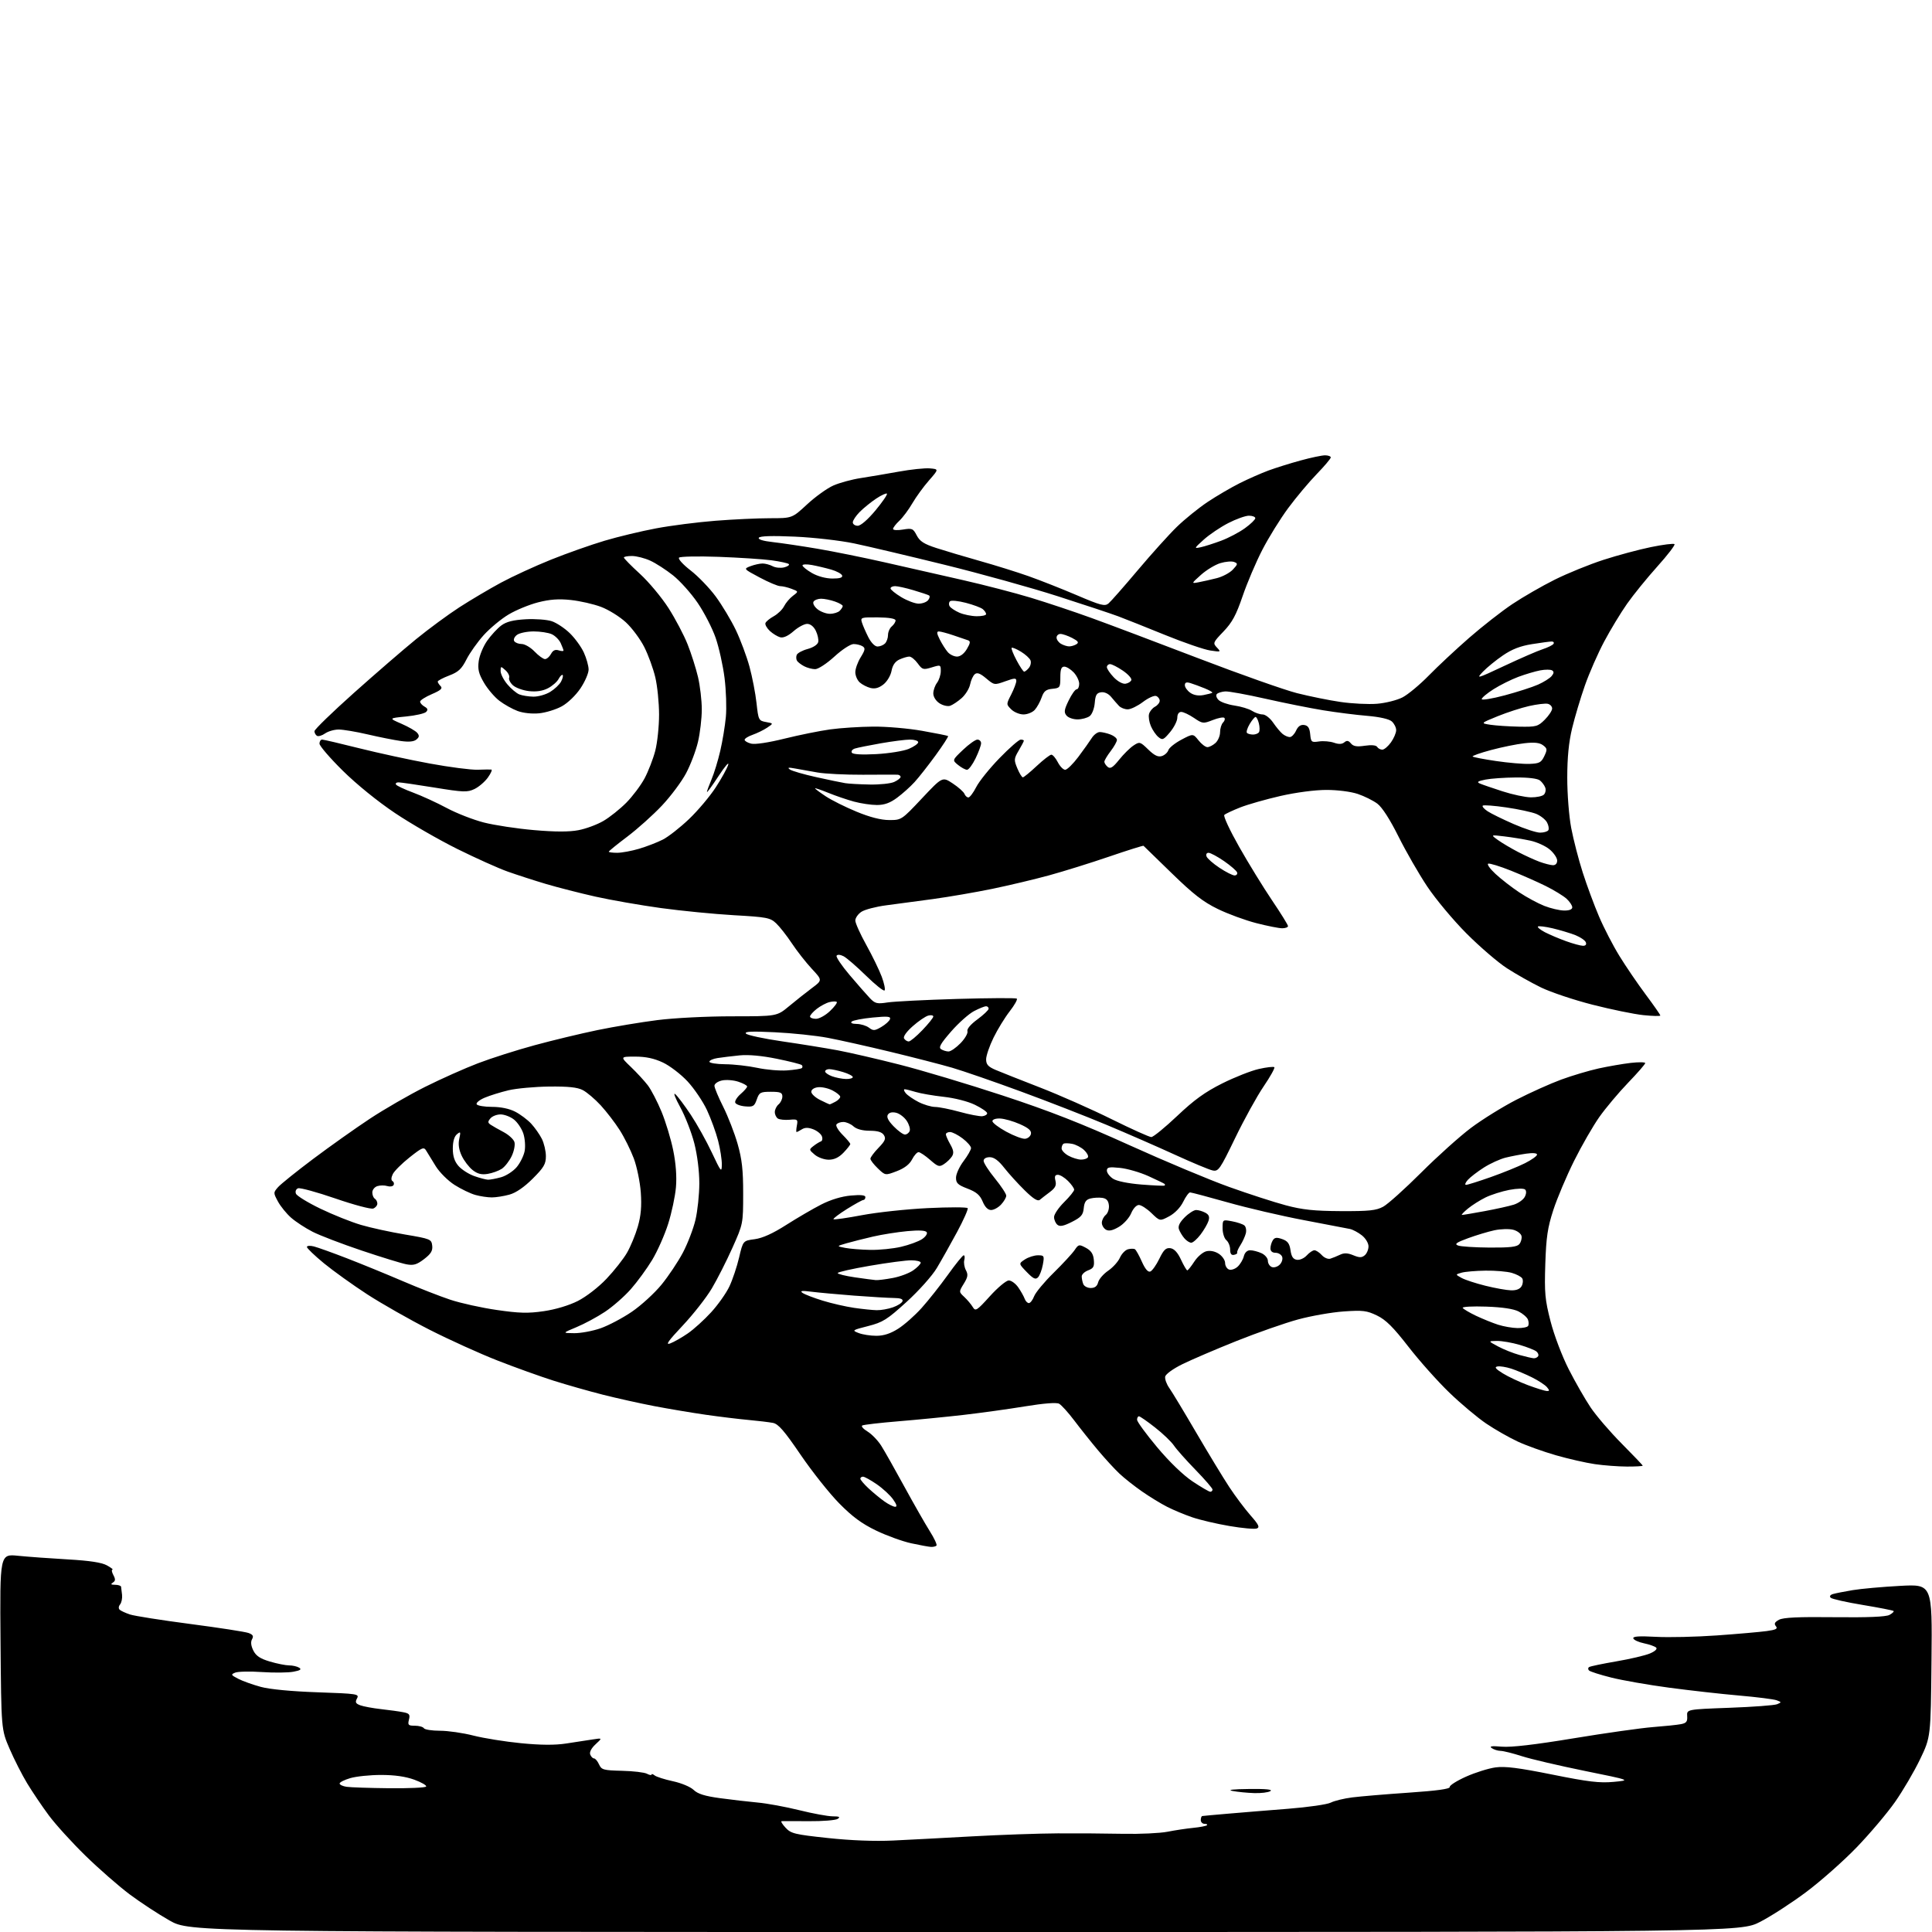 <?xml version="1.0" encoding="UTF-8" standalone="no"?>
<svg 
  version="1.1" 
  xmlns="http://www.w3.org/2000/svg" 
  xmlns:xlink="http://www.w3.org/1999/xlink" 
  xmlns:svg="http://www.w3.org/2000/svg"
  xmlns:rdf="http://www.w3.org/1999/02/22-rdf-syntax-ns#"
  xmlns:cc="http://creativecommons.org/ns#"
  xmlns:dc="http://purl.org/dc/elements/1.1/"
  viewBox="0 0 768 768"
  width="768"
  height="768"
>
<style>svg {background-color: white; }</style>"
<path stroke="none" fill="black" fill-rule="evenodd" d="M383.67,768.00C75.50,768.00 75.50,768.00 67.42,763.44C62.98,760.93 55.83,756.24 51.52,753.02C47.22,749.79 39.33,742.90 33.99,737.69C28.65,732.48 22.08,725.25 19.39,721.62C16.70,717.99 12.84,712.27 10.81,708.92C8.78,705.57 5.63,699.38 3.81,695.16C0.50,687.50 0.50,687.50 0.21,652.60C-0.07,617.71 -0.07,617.71 7.21,618.45C11.22,618.85 20.12,619.50 27.00,619.89C35.66,620.39 40.42,621.11 42.50,622.26C44.15,623.17 45.15,623.94 44.71,623.96C44.28,623.98 44.44,624.96 45.07,626.13C45.96,627.79 45.91,628.44 44.85,629.11C43.87,629.74 44.11,629.97 45.75,629.98C46.99,629.99 48.06,630.34 48.13,630.75C48.20,631.16 48.37,632.62 48.52,634.00C48.66,635.38 48.31,637.08 47.73,637.79C47.11,638.56 47.05,639.42 47.59,639.91C48.09,640.36 49.93,641.20 51.67,641.78C53.41,642.36 64.21,644.06 75.67,645.56C87.13,647.06 97.54,648.67 98.80,649.14C100.56,649.79 100.89,650.38 100.19,651.62C99.59,652.69 99.77,654.23 100.70,656.11C101.77,658.24 103.41,659.34 107.24,660.48C110.06,661.32 113.52,662.01 114.93,662.02C116.34,662.02 118.14,662.44 118.93,662.94C119.99,663.60 119.38,664.03 116.61,664.54C114.55,664.93 108.96,664.99 104.18,664.67C99.41,664.34 94.60,664.45 93.51,664.89C91.68,665.63 91.78,665.83 94.71,667.35C96.46,668.26 100.51,669.70 103.70,670.57C107.26,671.53 115.96,672.36 126.21,672.71C142.11,673.26 142.87,673.38 141.92,675.15C141.11,676.67 141.35,677.18 143.21,677.88C144.47,678.35 148.20,679.04 151.50,679.41C154.80,679.78 158.78,680.33 160.33,680.64C162.74,681.11 163.08,681.56 162.56,683.60C162.03,685.73 162.30,686.00 164.92,686.00C166.55,686.00 168.16,686.45 168.50,687.00C168.84,687.55 171.72,688.00 174.90,688.00C178.08,688.00 184.05,688.86 188.18,689.92C192.30,690.97 200.81,692.34 207.09,692.95C214.92,693.72 220.54,693.76 225.00,693.08C228.57,692.54 233.30,691.81 235.50,691.47C239.50,690.85 239.50,690.85 236.76,693.37C235.08,694.92 234.25,696.49 234.62,697.44C234.95,698.30 235.63,699.00 236.13,699.00C236.63,699.00 237.53,700.06 238.12,701.36C239.11,703.53 239.84,703.74 247.27,703.92C251.71,704.02 256.16,704.55 257.17,705.09C258.18,705.63 259.00,705.77 259.00,705.41C259.00,705.05 259.56,705.21 260.25,705.77C260.94,706.32 264.20,707.36 267.50,708.07C270.86,708.79 274.48,710.31 275.72,711.51C277.35,713.10 280.14,713.97 286.22,714.80C290.77,715.42 297.52,716.20 301.20,716.54C304.89,716.87 312.31,718.24 317.70,719.57C323.09,720.91 329.07,722.01 331.00,722.02C333.67,722.03 334.14,722.27 333.00,723.03C332.18,723.58 327.00,724.00 321.50,723.95C316.00,723.91 311.14,723.91 310.71,723.94C310.27,723.97 310.98,725.15 312.28,726.55C314.44,728.88 315.90,729.23 329.07,730.64C338.22,731.62 347.71,731.99 355.00,731.64C361.32,731.34 375.50,730.59 386.50,729.98C397.50,729.37 412.80,728.83 420.50,728.79C428.20,728.75 439.93,728.83 446.57,728.97C453.22,729.10 461.09,728.73 464.07,728.15C467.06,727.56 471.69,726.86 474.36,726.60C477.03,726.33 479.47,725.87 479.77,725.56C480.08,725.25 479.66,725.00 478.83,725.00C478.01,725.00 477.33,724.33 477.33,723.50C477.33,722.67 477.60,721.95 477.92,721.90C478.24,721.84 482.77,721.43 488.00,720.98C493.23,720.53 504.02,719.64 512.00,719.02C519.98,718.39 527.62,717.29 529.00,716.57C530.38,715.86 534.20,714.92 537.50,714.50C540.80,714.08 550.92,713.23 560.00,712.61C571.21,711.85 576.43,711.13 576.29,710.36C576.17,709.74 579.10,707.89 582.79,706.24C586.48,704.59 591.75,702.94 594.50,702.57C598.31,702.05 603.69,702.73 617.06,705.42C631.45,708.32 635.86,708.84 641.46,708.32C648.30,707.68 648.30,707.68 629.90,703.95C619.78,701.89 608.58,699.27 605.00,698.12C601.42,696.97 597.60,696.01 596.50,696.00C595.40,695.98 593.83,695.49 593.00,694.91C591.90,694.14 592.96,693.98 597.00,694.33C600.68,694.65 610.13,693.55 625.50,691.01C638.15,688.92 652.33,686.92 657.00,686.55C661.67,686.19 666.71,685.67 668.18,685.38C670.36,684.97 670.83,684.37 670.68,682.19C670.50,679.50 670.50,679.50 687.50,678.87C696.85,678.53 705.36,677.89 706.41,677.46C708.25,676.69 708.24,676.63 706.22,675.88C705.06,675.46 698.35,674.61 691.31,674.00C684.26,673.39 671.75,671.98 663.50,670.88C655.25,669.78 644.90,667.97 640.50,666.86C636.10,665.76 632.12,664.49 631.66,664.04C631.20,663.59 631.23,662.97 631.73,662.67C632.23,662.36 637.08,661.35 642.51,660.42C647.94,659.50 653.93,658.09 655.82,657.30C657.86,656.45 658.90,655.50 658.36,654.96C657.87,654.47 655.71,653.70 653.56,653.25C651.41,652.81 649.48,651.93 649.27,651.30C648.99,650.47 651.46,650.30 658.19,650.66C663.31,650.95 674.25,650.69 682.50,650.11C690.75,649.52 699.64,648.74 702.26,648.38C706.00,647.87 706.79,647.45 705.94,646.43C705.14,645.46 705.45,644.83 707.19,643.88C708.86,642.97 714.92,642.69 729.23,642.86C742.36,643.01 749.67,642.71 751.07,641.96C752.23,641.34 752.97,640.64 752.73,640.40C752.49,640.15 746.96,639.07 740.46,637.99C733.96,636.92 728.22,635.62 727.72,635.12C727.16,634.56 727.53,633.98 728.65,633.65C729.67,633.35 733.20,632.65 736.50,632.10C739.80,631.55 748.26,630.79 755.30,630.41C768.11,629.72 768.11,629.72 767.80,660.11C767.50,690.50 767.50,690.50 763.25,699.35C760.91,704.22 756.42,711.87 753.28,716.35C750.13,720.83 743.27,728.94 738.03,734.37C732.79,739.80 723.77,747.78 718.00,752.10C712.23,756.42 703.98,761.76 699.67,763.97C691.84,768.00 691.84,768.00 383.67,768.00zM498.50,712.78C495.75,712.69 491.93,712.31 490.00,711.94C487.72,711.50 489.97,711.22 496.50,711.15C503.25,711.07 506.01,711.34 505.00,711.99C504.18,712.52 501.25,712.88 498.50,712.78zM154.69,710.85C162.50,710.93 169.11,710.63 169.39,710.18C169.67,709.73 167.56,708.51 164.70,707.46C161.21,706.19 156.86,705.57 151.50,705.57C147.10,705.57 141.59,706.14 139.25,706.83C136.91,707.51 135.00,708.48 135.00,708.97C135.00,709.46 136.24,710.05 137.75,710.28C139.26,710.51 146.89,710.77 154.69,710.85zM370.08,614.92C369.21,614.88 365.68,614.23 362.22,613.48C358.77,612.73 352.50,610.46 348.28,608.43C342.57,605.68 338.81,602.91 333.56,597.57C329.68,593.62 322.79,584.94 318.25,578.28C311.75,568.74 309.41,566.04 307.25,565.62C305.74,565.33 301.35,564.80 297.50,564.45C293.65,564.10 286.00,563.17 280.50,562.38C275.00,561.59 265.83,560.05 260.12,558.96C254.42,557.87 245.21,555.82 239.67,554.42C234.13,553.01 225.30,550.50 220.05,548.84C214.80,547.17 204.78,543.58 197.79,540.84C190.80,538.11 178.65,532.60 170.79,528.61C162.93,524.61 151.78,518.27 146.00,514.53C140.23,510.78 132.47,505.21 128.75,502.16C125.04,499.10 122.00,496.19 122.00,495.69C122.00,495.19 123.24,495.09 124.75,495.47C126.26,495.85 132.22,497.99 138.00,500.23C143.78,502.47 153.68,506.52 160.00,509.23C166.32,511.95 174.88,515.29 179.00,516.66C183.12,518.03 191.45,519.87 197.50,520.74C206.44,522.04 209.93,522.13 216.18,521.21C220.83,520.54 226.17,518.93 229.69,517.16C233.02,515.47 237.88,511.72 241.07,508.36C244.13,505.14 247.81,500.48 249.24,498.00C250.67,495.52 252.61,490.82 253.55,487.55C254.79,483.24 255.11,479.52 254.73,474.05C254.43,469.90 253.18,463.80 251.95,460.50C250.71,457.20 248.19,452.12 246.34,449.22C244.50,446.32 241.10,441.90 238.80,439.39C236.49,436.89 233.28,434.16 231.66,433.33C229.53,432.22 225.87,431.84 218.31,431.92C212.59,431.99 205.34,432.65 202.20,433.39C199.07,434.13 194.78,435.46 192.68,436.35C190.58,437.23 189.14,438.42 189.49,438.98C189.83,439.54 192.58,440.00 195.60,440.00C199.03,440.00 202.47,440.71 204.79,441.91C206.83,442.96 209.69,445.10 211.14,446.66C212.59,448.22 214.50,450.94 215.39,452.70C216.27,454.46 217.00,457.57 217.00,459.60C217.00,462.74 216.19,464.11 211.75,468.54C208.35,471.93 205.09,474.17 202.50,474.88C200.30,475.49 197.15,475.99 195.50,475.99C193.85,475.99 190.91,475.55 188.97,475.01C187.02,474.47 183.30,472.68 180.70,471.03C178.10,469.38 174.74,466.04 173.24,463.62C171.73,461.19 170.02,458.41 169.44,457.44C168.49,455.83 167.87,456.08 162.81,460.08C159.74,462.51 156.75,465.50 156.15,466.71C155.46,468.14 155.42,469.14 156.05,469.53C156.59,469.87 156.76,470.58 156.43,471.11C156.10,471.64 154.97,471.81 153.92,471.47C152.86,471.14 151.10,471.15 150.00,471.50C148.90,471.85 148.00,472.98 148.00,474.01C148.00,475.04 148.45,476.16 149.00,476.50C149.55,476.84 150.00,477.72 150.00,478.45C150.00,479.19 149.27,480.07 148.37,480.41C147.47,480.76 140.70,478.96 133.33,476.42C125.97,473.89 119.28,472.06 118.48,472.37C117.65,472.69 117.29,473.59 117.64,474.50C117.97,475.36 122.35,478.05 127.37,480.47C132.39,482.89 139.65,485.79 143.50,486.92C147.35,488.06 155.22,489.77 161.00,490.74C171.10,492.44 171.51,492.61 171.81,495.16C172.05,497.21 171.31,498.42 168.57,500.52C165.67,502.73 164.38,503.11 161.55,502.58C159.64,502.22 151.65,499.76 143.79,497.12C135.93,494.48 127.15,491.12 124.29,489.66C121.42,488.20 117.57,485.68 115.73,484.07C113.89,482.45 111.53,479.55 110.49,477.62C108.63,474.16 108.63,474.07 110.55,471.89C111.62,470.68 117.90,465.64 124.50,460.68C131.10,455.73 141.22,448.55 147.00,444.73C152.78,440.91 162.68,435.20 169.00,432.04C175.32,428.88 184.78,424.66 190.00,422.67C195.22,420.67 205.35,417.44 212.50,415.50C219.64,413.55 230.89,410.85 237.50,409.48C244.10,408.12 254.81,406.33 261.30,405.51C267.92,404.66 280.95,404.00 290.96,404.00C308.83,404.00 308.83,404.00 313.66,399.98C316.32,397.77 320.40,394.54 322.72,392.80C326.95,389.65 326.95,389.65 322.68,385.08C320.34,382.56 316.77,378.01 314.76,374.97C312.74,371.93 309.94,368.36 308.53,367.03C306.17,364.81 304.82,364.55 291.73,363.81C283.90,363.36 270.86,362.08 262.74,360.97C254.63,359.85 242.93,357.81 236.74,356.43C230.56,355.04 221.68,352.77 217.00,351.38C212.32,349.99 205.48,347.77 201.79,346.46C198.10,345.15 189.10,341.10 181.79,337.48C174.48,333.85 163.32,327.43 157.00,323.19C150.16,318.61 141.76,311.80 136.25,306.36C131.16,301.33 127.00,296.50 127.00,295.61C127.00,294.72 127.47,294.00 128.05,294.00C128.63,294.00 135.27,295.55 142.80,297.44C150.34,299.33 162.95,302.07 170.83,303.51C178.71,304.96 187.26,306.07 189.83,305.98C192.40,305.89 194.87,305.86 195.32,305.91C195.77,305.96 195.15,307.38 193.95,309.07C192.74,310.76 190.34,312.82 188.61,313.65C185.77,315.00 184.26,314.95 172.71,313.07C165.70,311.93 159.26,311.00 158.42,311.00C157.57,311.00 157.12,311.39 157.42,311.87C157.72,312.35 160.78,313.79 164.23,315.07C167.68,316.35 173.69,319.11 177.59,321.20C181.49,323.29 188.13,325.88 192.35,326.96C196.58,328.04 205.55,329.40 212.28,329.98C220.71,330.71 226.22,330.72 229.94,330.01C232.92,329.45 237.39,327.79 239.89,326.32C242.39,324.86 246.47,321.60 248.97,319.08C251.46,316.56 254.72,312.22 256.22,309.43C257.71,306.63 259.62,301.70 260.47,298.47C261.31,295.23 261.99,288.74 261.99,284.04C261.98,279.34 261.31,272.68 260.49,269.24C259.68,265.80 257.71,260.38 256.10,257.20C254.50,254.03 251.20,249.59 248.76,247.35C246.33,245.11 241.90,242.36 238.91,241.24C235.93,240.12 230.53,238.89 226.91,238.51C222.13,237.99 218.57,238.25 213.91,239.44C210.39,240.34 205.09,242.52 202.14,244.29C199.19,246.05 194.77,249.73 192.30,252.45C189.84,255.18 186.75,259.53 185.44,262.11C183.50,265.94 182.23,267.13 178.53,268.54C176.04,269.49 174.00,270.57 174.00,270.94C174.00,271.30 174.52,272.12 175.16,272.76C176.05,273.65 175.21,274.41 171.66,275.93C169.10,277.03 167.00,278.37 167.00,278.91C167.00,279.46 167.79,280.34 168.75,280.89C170.04,281.62 170.21,282.17 169.38,283.01C168.76,283.63 165.16,284.45 161.38,284.82C154.50,285.50 154.50,285.50 159.60,287.71C162.40,288.93 165.22,290.56 165.86,291.33C166.76,292.42 166.69,293.02 165.52,293.98C164.50,294.83 162.49,295.01 159.26,294.55C156.64,294.18 150.75,293.01 146.17,291.94C141.59,290.87 136.40,290.00 134.64,290.00C132.88,290.00 130.44,290.70 129.22,291.56C128.00,292.41 126.55,292.84 126.00,292.50C125.45,292.16 125.00,291.33 125.00,290.66C125.00,289.99 132.04,283.16 140.65,275.47C149.25,267.79 160.39,258.16 165.40,254.08C170.40,250.00 178.16,244.29 182.64,241.39C187.12,238.50 194.55,234.10 199.14,231.62C203.74,229.14 212.68,225.03 219.00,222.49C225.32,219.95 234.92,216.56 240.33,214.95C245.74,213.34 254.96,211.13 260.83,210.03C266.70,208.92 277.30,207.57 284.40,207.01C291.49,206.45 301.25,206.00 306.09,206.00C314.89,206.00 314.89,206.00 320.84,200.49C324.11,197.46 328.80,194.09 331.25,193.01C333.71,191.92 338.59,190.59 342.11,190.05C345.62,189.51 352.45,188.35 357.28,187.48C362.11,186.60 367.67,186.02 369.64,186.19C373.21,186.50 373.21,186.50 369.27,191.00C367.10,193.47 364.14,197.55 362.68,200.06C361.22,202.57 358.90,205.69 357.52,206.99C356.13,208.29 355.00,209.76 355.00,210.26C355.00,210.77 356.74,210.88 358.93,210.51C362.58,209.90 362.98,210.07 364.41,212.83C365.63,215.18 367.31,216.26 372.23,217.85C375.68,218.97 383.45,221.28 389.50,222.99C395.55,224.69 404.26,227.41 408.85,229.03C413.44,230.65 422.09,234.07 428.08,236.62C437.57,240.68 439.18,241.09 440.64,239.89C441.56,239.12 446.78,233.19 452.24,226.71C457.71,220.22 464.72,212.44 467.84,209.41C470.95,206.39 476.43,201.96 480.00,199.57C483.57,197.19 489.31,193.83 492.75,192.10C496.18,190.38 501.36,188.10 504.25,187.03C507.14,185.97 512.87,184.17 516.98,183.05C521.09,181.92 525.48,181.00 526.73,181.00C527.98,181.00 529.00,181.38 529.00,181.84C529.00,182.31 526.48,185.29 523.41,188.46C520.33,191.64 515.24,197.71 512.10,201.95C508.95,206.20 504.31,213.68 501.78,218.59C499.25,223.49 495.73,231.78 493.95,237.00C491.38,244.53 489.80,247.44 486.35,251.04C482.18,255.38 482.07,255.65 483.75,257.41C485.44,259.18 485.35,259.22 481.08,258.58C478.65,258.22 470.55,255.43 463.08,252.39C455.61,249.35 447.25,246.02 444.50,244.99C441.75,243.96 430.95,240.37 420.50,237.02C410.05,233.66 389.80,228.03 375.50,224.51C361.20,220.99 345.00,217.16 339.50,216.01C333.99,214.86 323.40,213.65 315.90,213.32C306.88,212.92 302.08,213.07 301.65,213.76C301.24,214.42 303.30,215.06 307.25,215.50C310.69,215.88 318.68,217.07 325.00,218.14C331.32,219.21 343.36,221.65 351.75,223.55C360.14,225.45 374.06,228.61 382.70,230.58C391.33,232.54 403.55,235.72 409.85,237.63C416.15,239.54 426.94,243.14 433.83,245.64C440.71,248.13 459.88,255.36 476.42,261.70C492.96,268.04 510.57,274.26 515.54,275.53C520.52,276.79 528.32,278.38 532.89,279.04C537.46,279.71 543.98,280.03 547.38,279.76C550.78,279.49 555.35,278.34 557.53,277.21C559.71,276.08 564.42,272.16 568.00,268.50C571.58,264.84 578.77,258.12 584.00,253.56C589.23,249.00 596.95,242.96 601.17,240.14C605.39,237.32 612.99,232.94 618.07,230.41C623.14,227.89 631.84,224.35 637.40,222.55C642.95,220.75 651.44,218.47 656.26,217.48C661.08,216.49 665.30,215.96 665.64,216.30C665.98,216.64 662.90,220.65 658.80,225.21C654.70,229.77 649.30,236.43 646.79,240.00C644.28,243.57 640.19,250.32 637.70,255.00C635.21,259.68 631.75,267.55 630.02,272.50C628.28,277.45 626.00,285.10 624.94,289.50C623.61,295.02 623.01,301.11 623.01,309.14C623.00,315.61 623.70,324.49 624.58,329.14C625.46,333.74 627.51,341.70 629.16,346.83C630.80,351.97 633.72,359.84 635.64,364.33C637.55,368.83 641.20,375.88 643.74,380.00C646.27,384.12 650.97,391.02 654.17,395.31C657.38,399.61 660.00,403.37 660.00,403.68C660.00,403.98 656.96,403.91 653.25,403.53C649.54,403.14 640.46,401.28 633.07,399.39C625.68,397.51 616.46,394.42 612.57,392.53C608.68,390.64 602.58,387.19 599.00,384.87C595.42,382.55 588.21,376.34 582.96,371.08C577.71,365.81 570.69,357.40 567.35,352.40C564.01,347.39 558.87,338.45 555.92,332.53C552.53,325.73 549.44,320.93 547.53,319.48C545.86,318.23 542.35,316.48 539.72,315.60C536.96,314.68 531.66,314.00 527.22,314.01C522.70,314.01 515.15,315.01 509.00,316.41C503.23,317.73 496.02,319.78 493.00,320.97C489.98,322.17 487.13,323.50 486.68,323.95C486.22,324.39 488.88,330.09 492.58,336.62C496.28,343.16 502.16,352.72 505.65,357.89C509.14,363.05 512.00,367.66 512.00,368.14C512.00,368.61 510.96,369.00 509.69,369.00C508.42,369.00 503.80,368.09 499.44,366.97C495.07,365.85 488.16,363.32 484.08,361.33C478.27,358.51 474.30,355.42 465.77,347.11C459.77,341.28 454.74,336.37 454.57,336.22C454.41,336.07 448.25,338.00 440.89,340.52C433.52,343.04 422.77,346.39 417.00,347.97C411.23,349.55 401.10,351.95 394.50,353.32C387.90,354.68 377.32,356.50 371.00,357.37C364.68,358.23 356.21,359.37 352.18,359.89C348.16,360.42 343.77,361.57 342.43,362.45C341.10,363.33 340.00,364.89 340.00,365.92C340.00,366.94 341.97,371.32 344.37,375.64C346.77,379.96 349.53,385.65 350.51,388.27C351.49,390.90 351.99,393.35 351.62,393.72C351.25,394.09 347.92,391.43 344.22,387.81C340.52,384.19 336.51,380.72 335.31,380.11C334.03,379.46 332.89,379.37 332.56,379.91C332.25,380.41 334.58,383.87 337.75,387.60C340.91,391.33 344.54,395.47 345.81,396.80C347.86,398.94 348.65,399.13 352.81,398.49C355.39,398.09 367.85,397.46 380.50,397.09C393.15,396.72 403.81,396.67 404.19,396.96C404.57,397.26 403.31,399.52 401.38,402.00C399.45,404.48 396.55,409.20 394.94,412.50C393.32,415.80 392.00,419.67 392.00,421.10C392.00,423.15 392.79,424.03 395.75,425.30C397.81,426.18 405.80,429.34 413.50,432.33C421.20,435.32 433.97,440.97 441.87,444.89C449.77,448.80 456.88,452.00 457.66,452.00C458.45,452.00 463.07,448.22 467.95,443.61C474.67,437.24 478.98,434.12 485.83,430.69C490.79,428.21 497.36,425.62 500.43,424.93C503.50,424.24 506.26,423.93 506.57,424.23C506.87,424.54 504.96,427.97 502.31,431.87C499.66,435.76 494.57,444.99 491.00,452.37C484.90,464.97 484.35,465.76 482.00,465.26C480.62,464.97 473.88,462.15 467.00,459.00C460.12,455.85 447.91,450.51 439.85,447.14C431.80,443.77 416.50,437.81 405.85,433.90C395.21,429.98 382.90,425.73 378.50,424.44C374.10,423.16 363.07,420.32 354.00,418.13C344.93,415.94 333.68,413.42 329.00,412.54C324.32,411.66 314.88,410.67 308.00,410.34C298.65,409.89 295.77,410.03 296.56,410.89C297.15,411.51 303.67,412.91 311.06,413.98C318.45,415.05 328.32,416.65 333.00,417.52C337.68,418.40 348.70,420.94 357.50,423.18C366.30,425.41 384.75,430.93 398.50,435.46C417.03,441.55 430.10,446.67 449.00,455.24C463.02,461.59 480.84,469.06 488.60,471.83C496.35,474.61 506.48,477.89 511.10,479.12C517.74,480.90 522.32,481.38 533.00,481.44C544.28,481.49 547.05,481.20 549.86,479.67C551.71,478.66 558.47,472.58 564.90,466.17C571.32,459.75 580.23,451.75 584.69,448.39C589.16,445.03 597.30,439.98 602.78,437.16C608.26,434.35 616.29,430.74 620.62,429.15C624.95,427.56 631.65,425.57 635.50,424.72C639.35,423.88 645.09,422.89 648.25,422.52C651.41,422.16 654.00,422.19 654.00,422.60C654.00,423.01 650.94,426.53 647.19,430.42C643.44,434.32 638.31,440.43 635.78,444.00C633.26,447.57 628.72,455.45 625.71,461.50C622.70,467.55 618.99,476.32 617.47,481.00C615.19,488.01 614.63,491.78 614.28,502.50C613.91,513.99 614.15,516.64 616.38,525.29C617.79,530.77 620.96,539.12 623.59,544.29C626.17,549.35 630.09,556.20 632.31,559.50C634.53,562.80 640.09,569.27 644.67,573.88C649.25,578.49 653.00,582.42 653.00,582.63C653.00,582.83 650.19,582.99 646.75,582.98C643.31,582.97 637.57,582.54 634.00,582.02C630.42,581.50 623.44,579.91 618.50,578.49C613.55,577.07 606.72,574.62 603.32,573.04C599.92,571.46 594.30,568.26 590.82,565.91C587.35,563.57 580.73,558.02 576.13,553.58C571.52,549.14 564.20,540.93 559.86,535.33C553.83,527.56 550.90,524.64 547.38,522.94C543.32,520.98 541.77,520.79 534.14,521.32C529.39,521.65 521.23,523.08 516.00,524.50C510.77,525.92 499.75,529.78 491.50,533.08C483.25,536.38 473.57,540.53 470.00,542.29C466.29,544.12 463.36,546.25 463.18,547.24C463.00,548.20 463.73,550.23 464.80,551.74C465.88,553.26 470.70,561.25 475.52,569.50C480.35,577.75 486.25,587.47 488.64,591.10C491.03,594.73 494.82,599.79 497.07,602.35C500.36,606.08 500.86,607.12 499.60,607.60C498.74,607.93 493.83,607.49 488.70,606.61C483.57,605.74 476.90,604.17 473.89,603.13C470.87,602.10 466.40,600.23 463.95,598.98C461.50,597.74 457.02,595.00 454.00,592.90C450.98,590.80 446.93,587.61 445.00,585.79C443.07,583.98 439.24,579.80 436.47,576.50C433.70,573.20 429.47,567.89 427.06,564.70C424.65,561.51 421.93,558.50 421.01,558.00C419.95,557.44 414.95,557.83 407.42,559.06C400.86,560.14 389.88,561.66 383.00,562.45C376.12,563.24 364.46,564.39 357.08,564.99C349.69,565.60 343.24,566.35 342.74,566.66C342.24,566.97 343.20,568.05 344.88,569.07C346.55,570.09 349.00,572.63 350.31,574.71C351.63,576.79 355.77,584.12 359.52,591.00C363.28,597.88 367.81,605.82 369.60,608.66C371.39,611.49 372.59,614.08 372.26,614.41C371.93,614.73 370.95,614.96 370.08,614.92zM355.82,598.97C356.72,598.99 356.46,598.05 355.00,596.00C353.83,594.35 350.90,591.65 348.50,590.00C346.10,588.35 343.66,587.00 343.07,587.00C342.48,587.00 342.00,587.36 342.00,587.80C342.00,588.25 343.46,589.97 345.25,591.64C347.04,593.30 349.85,595.62 351.50,596.80C353.15,597.97 355.09,598.95 355.82,598.97zM481.11,593.00C481.60,593.00 482.00,592.60 482.00,592.12C482.00,591.63 478.96,588.12 475.25,584.30C471.54,580.49 467.67,576.14 466.66,574.63C465.65,573.13 462.28,569.89 459.16,567.45C456.05,565.00 453.16,563.00 452.75,563.00C452.34,563.00 452.00,563.62 452.00,564.38C452.00,565.14 455.59,570.05 459.97,575.28C464.87,581.14 470.30,586.37 474.08,588.90C477.46,591.15 480.63,593.00 481.11,593.00zM614.87,552.95C616.01,552.99 616.02,552.73 614.94,551.42C614.21,550.55 611.57,548.82 609.06,547.56C606.55,546.30 602.82,544.73 600.76,544.06C598.70,543.40 596.23,543.00 595.26,543.19C593.95,543.44 594.50,544.14 597.42,545.95C599.58,547.29 604.08,549.39 607.42,550.64C610.77,551.88 614.12,552.92 614.87,552.95zM609.69,539.93C610.35,539.97 611.13,539.60 611.43,539.11C611.73,538.63 611.42,537.77 610.74,537.22C610.06,536.66 607.06,535.48 604.07,534.60C601.08,533.72 597.03,533.02 595.07,533.04C591.50,533.09 591.50,533.09 595.50,535.23C597.70,536.41 601.52,537.94 604.00,538.62C606.48,539.30 609.04,539.90 609.69,539.93zM266.45,534.02C267.94,533.45 271.07,531.67 273.42,530.05C275.77,528.44 279.95,524.65 282.70,521.64C285.45,518.63 288.73,513.99 289.97,511.33C291.22,508.67 292.95,503.51 293.81,499.85C295.37,493.21 295.37,493.21 299.99,492.60C303.12,492.18 307.18,490.35 312.55,486.92C316.92,484.14 323.17,480.49 326.44,478.82C330.19,476.90 334.53,475.58 338.19,475.25C342.18,474.89 344.00,475.08 344.00,475.86C344.00,476.49 343.65,477.00 343.22,477.00C342.79,477.00 339.84,478.63 336.66,480.61C333.49,482.60 331.09,484.42 331.33,484.66C331.57,484.91 336.66,484.18 342.64,483.05C348.61,481.92 360.40,480.65 368.84,480.24C377.28,479.83 384.40,479.84 384.66,480.26C384.93,480.69 383.02,484.97 380.44,489.77C377.85,494.57 374.24,500.99 372.42,504.03C370.57,507.14 365.29,513.05 360.40,517.51C352.62,524.59 350.96,525.63 345.09,527.13C338.71,528.76 338.59,528.84 341.32,529.90C342.86,530.51 346.04,531.00 348.37,531.00C351.30,531.00 353.98,530.13 357.05,528.18C359.50,526.63 363.69,522.92 366.37,519.93C369.05,516.95 373.74,511.02 376.80,506.76C379.85,502.49 382.68,499.00 383.08,499.00C383.48,499.00 383.59,499.85 383.32,500.90C383.04,501.94 383.34,503.76 383.97,504.94C384.90,506.68 384.74,507.68 383.12,510.30C381.14,513.52 381.14,513.52 383.32,515.56C384.52,516.68 386.03,518.48 386.68,519.55C387.77,521.36 388.25,521.06 393.51,515.25C396.62,511.81 399.99,509.00 401.01,509.00C402.03,509.00 403.72,510.24 404.77,511.75C405.82,513.26 406.96,515.29 407.31,516.25C407.65,517.21 408.41,518.00 408.99,518.00C409.57,518.00 410.51,516.78 411.08,515.29C411.65,513.79 415.12,509.61 418.81,505.98C422.49,502.36 426.25,498.29 427.16,496.95C428.74,494.61 428.95,494.57 431.66,496.03C433.72,497.14 434.59,498.45 434.81,500.78C435.07,503.46 434.69,504.17 432.56,504.98C431.15,505.51 430.00,506.60 430.00,507.39C430.00,508.19 430.27,509.55 430.61,510.42C430.94,511.29 432.28,512.00 433.59,512.00C435.22,512.00 436.14,511.29 436.53,509.74C436.84,508.49 438.63,506.42 440.51,505.13C442.39,503.85 444.49,501.52 445.18,499.96C445.87,498.40 447.32,496.89 448.39,496.61C449.47,496.33 450.71,496.32 451.15,496.59C451.58,496.86 452.83,499.09 453.91,501.53C455.21,504.46 456.35,505.80 457.26,505.45C458.02,505.16 459.63,502.89 460.84,500.40C462.60,496.77 463.49,495.93 465.27,496.18C466.77,496.40 468.15,497.89 469.47,500.75C470.56,503.09 471.68,504.99 471.97,504.99C472.26,504.98 473.51,503.41 474.75,501.51C475.98,499.60 478.12,497.76 479.50,497.41C481.08,497.01 482.94,497.39 484.51,498.41C485.88,499.31 487.00,500.95 487.00,502.05C487.00,503.16 487.69,504.33 488.54,504.65C489.38,504.98 490.92,504.48 491.95,503.55C492.98,502.62 494.09,500.76 494.43,499.43C494.81,497.90 495.76,497.00 496.97,497.00C498.04,497.00 500.05,497.52 501.45,498.16C502.86,498.80 504.00,500.16 504.00,501.19C504.00,502.22 504.71,503.34 505.58,503.67C506.45,504.00 507.86,503.57 508.71,502.71C509.57,501.86 510.00,500.45 509.67,499.58C509.34,498.71 508.15,498.00 507.03,498.00C505.76,498.00 505.01,497.35 505.02,496.25C505.02,495.29 505.45,493.84 505.96,493.04C506.67,491.90 507.52,491.79 509.69,492.56C511.87,493.32 512.61,494.33 513.00,497.02C513.37,499.56 514.05,500.58 515.56,500.79C516.69,500.96 518.44,500.17 519.46,499.04C520.48,497.92 521.85,497.00 522.50,497.00C523.15,497.00 524.48,497.87 525.44,498.93C526.41,500.00 527.93,500.63 528.84,500.34C529.75,500.05 531.49,499.35 532.70,498.77C534.29,498.00 535.74,498.06 537.95,498.98C540.39,499.99 541.30,499.99 542.50,499.00C543.33,498.31 544.00,496.72 544.00,495.45C544.00,494.15 542.85,492.24 541.34,491.05C539.87,489.90 537.74,488.76 536.59,488.53C535.44,488.29 527.23,486.72 518.33,485.03C509.44,483.35 495.82,480.18 488.07,477.98C480.31,475.79 473.56,474.00 473.07,474.00C472.57,474.00 471.34,475.69 470.33,477.75C469.23,480.00 467.02,482.29 464.79,483.49C461.08,485.47 461.08,485.47 457.74,482.24C455.91,480.46 453.64,479.00 452.72,479.00C451.75,479.00 450.43,480.42 449.64,482.33C448.87,484.16 446.68,486.58 444.78,487.70C442.34,489.14 440.81,489.48 439.65,488.83C438.74,488.32 438.00,487.08 438.00,486.07C438.00,485.07 438.70,483.67 439.55,482.96C440.41,482.24 440.97,480.52 440.80,479.09C440.59,477.24 439.82,476.40 438.15,476.17C436.85,475.98 434.75,476.10 433.46,476.42C431.71,476.86 431.05,477.82 430.81,480.25C430.55,482.96 429.77,483.87 426.08,485.73C422.77,487.40 421.32,487.68 420.33,486.86C419.60,486.25 419.00,484.87 419.00,483.80C419.00,482.72 420.80,480.06 423.00,477.88C425.20,475.70 427.00,473.47 427.00,472.92C427.00,472.36 425.90,470.80 424.55,469.45C423.20,468.10 421.39,467.00 420.53,467.00C419.38,467.00 419.12,467.63 419.56,469.37C420.01,471.19 419.50,472.22 417.33,473.86C415.77,475.02 413.97,476.42 413.33,476.96C412.51,477.64 410.71,476.51 407.33,473.18C404.67,470.57 401.01,466.54 399.19,464.22C396.92,461.31 395.13,460.00 393.44,460.00C391.97,460.00 391.00,460.58 391.00,461.46C391.00,462.26 393.02,465.41 395.50,468.45C397.98,471.49 400.00,474.57 400.00,475.30C400.00,476.03 399.08,477.61 397.96,478.81C396.84,480.02 395.05,481.00 393.97,481.00C392.71,481.00 391.53,479.82 390.62,477.62C389.54,475.04 388.12,473.83 384.60,472.49C380.74,471.01 380.00,470.31 380.03,468.11C380.04,466.68 381.39,463.73 383.03,461.57C384.66,459.41 386.00,457.07 386.00,456.37C386.00,455.67 384.50,453.95 382.66,452.55C380.82,451.15 378.57,450.00 377.66,450.00C376.75,450.00 376.00,450.41 376.00,450.92C376.00,451.42 376.79,453.22 377.75,454.90C379.06,457.18 379.23,458.39 378.44,459.65C377.86,460.57 376.45,461.96 375.29,462.72C373.40,463.98 372.86,463.82 369.72,461.06C367.80,459.38 365.74,458.00 365.14,458.00C364.54,458.00 363.37,459.31 362.55,460.91C361.55,462.84 359.50,464.41 356.48,465.56C351.92,467.30 351.92,467.30 348.96,464.46C347.33,462.90 346.00,461.17 346.00,460.61C346.00,460.05 347.45,458.10 349.23,456.27C351.85,453.56 352.25,452.62 351.36,451.22C350.58,450.01 348.91,449.50 345.72,449.49C342.83,449.48 340.49,448.85 339.26,447.74C338.21,446.78 336.39,446.00 335.23,446.00C334.07,446.00 332.84,446.45 332.49,447.01C332.15,447.57 333.25,449.40 334.93,451.09C336.62,452.77 338.00,454.43 338.00,454.77C338.00,455.11 336.79,456.65 335.31,458.20C333.46,460.12 331.63,461.00 329.42,461.00C327.66,461.00 325.16,460.10 323.86,459.00C321.57,457.06 321.55,456.96 323.39,455.54C324.43,454.73 325.75,453.92 326.32,453.73C326.89,453.54 327.07,452.61 326.71,451.68C326.35,450.74 324.80,449.49 323.28,448.91C321.31,448.16 319.99,448.16 318.76,448.92C317.81,449.52 316.86,450.00 316.65,450.00C316.45,450.00 316.50,448.84 316.77,447.41C317.23,445.00 317.04,444.84 313.87,445.12C312.00,445.28 309.92,445.07 309.24,444.65C308.56,444.23 308.00,443.06 308.00,442.06C308.00,441.06 308.68,439.68 309.50,439.00C310.32,438.32 311.00,436.91 311.00,435.88C311.00,434.32 310.23,434.00 306.45,434.00C302.27,434.00 301.81,434.25 300.83,437.05C299.88,439.78 299.39,440.07 296.21,439.80C294.25,439.64 292.48,438.96 292.26,438.30C292.04,437.64 293.02,436.10 294.43,434.87C295.85,433.64 297.00,432.31 297.00,431.90C297.00,431.49 295.42,430.63 293.50,430.00C291.57,429.36 288.64,429.14 287.00,429.50C285.35,429.86 284.00,430.81 284.00,431.60C284.00,432.40 285.57,436.17 287.49,439.98C289.41,443.80 291.98,450.42 293.21,454.71C294.95,460.83 295.43,465.08 295.42,474.50C295.41,486.45 295.39,486.54 291.16,496.00C288.82,501.23 285.14,508.49 282.97,512.15C280.80,515.81 275.59,522.46 271.39,526.93C265.55,533.13 264.39,534.80 266.45,534.02zM228.27,529.96C230.90,529.98 235.63,529.10 238.77,528.00C241.92,526.89 247.51,523.94 251.19,521.43C254.86,518.93 260.15,514.09 262.94,510.69C265.73,507.28 269.57,501.53 271.48,497.90C273.39,494.27 275.63,488.42 276.46,484.90C277.29,481.38 277.98,474.86 277.99,470.41C277.99,465.54 277.20,459.20 276.00,454.49C274.89,450.18 272.38,443.72 270.41,440.13C268.44,436.54 267.54,434.20 268.42,434.93C269.30,435.66 272.06,439.33 274.55,443.07C277.04,446.82 280.84,453.62 282.98,458.19C286.60,465.89 286.89,466.24 286.94,462.96C286.97,461.01 286.31,456.74 285.46,453.46C284.62,450.18 282.62,444.70 281.03,441.28C279.43,437.85 275.96,432.73 273.32,429.88C270.67,427.03 266.25,423.65 263.50,422.36C260.00,420.72 256.71,420.02 252.50,420.02C246.50,420.02 246.50,420.02 250.77,424.11C253.12,426.36 256.15,429.65 257.51,431.42C258.86,433.19 261.32,437.93 262.98,441.95C264.63,445.96 266.73,452.88 267.62,457.32C268.68,462.52 269.06,467.71 268.70,471.94C268.39,475.55 267.00,482.11 265.60,486.52C264.20,490.93 261.34,497.38 259.24,500.86C257.14,504.33 253.33,509.55 250.77,512.45C248.21,515.36 243.58,519.41 240.49,521.46C237.41,523.51 232.32,526.25 229.19,527.55C223.50,529.92 223.50,529.92 228.27,529.96zM603.19,527.93C605.22,527.97 607.13,527.59 607.44,527.09C607.75,526.59 607.73,525.45 607.38,524.55C607.04,523.66 605.37,522.21 603.68,521.33C601.65,520.29 597.22,519.62 590.76,519.40C585.35,519.21 581.16,519.44 581.45,519.91C581.74,520.38 584.12,521.79 586.74,523.04C589.36,524.28 593.30,525.88 595.50,526.59C597.70,527.29 601.16,527.90 603.19,527.93zM348.50,520.82C350.15,520.86 353.04,520.35 354.92,519.69C356.81,519.04 358.53,517.94 358.76,517.25C359.04,516.40 357.94,515.99 355.33,515.97C353.23,515.95 346.10,515.53 339.50,515.03C332.90,514.52 325.25,513.82 322.50,513.47C318.76,513.00 317.88,513.11 319.00,513.93C319.82,514.53 323.43,515.92 327.00,517.02C330.57,518.12 336.20,519.41 339.50,519.89C342.80,520.37 346.85,520.79 348.50,520.82zM600.71,512.93C602.84,512.98 604.26,512.39 604.90,511.20C605.43,510.20 605.52,508.85 605.11,508.18C604.70,507.51 602.82,506.52 600.94,505.98C599.05,505.44 594.36,505.04 590.51,505.10C586.65,505.15 582.38,505.52 581.00,505.91C578.50,506.62 578.50,506.62 581.00,508.00C582.38,508.76 586.65,510.16 590.50,511.11C594.35,512.07 598.95,512.89 600.71,512.93zM348.11,508.86C349.00,508.94 352.07,508.55 354.94,508.01C357.81,507.47 361.48,506.09 363.08,504.94C364.69,503.80 366.00,502.44 366.00,501.93C366.00,501.42 364.31,501.00 362.25,500.99C360.19,500.98 352.76,501.96 345.75,503.17C338.74,504.37 333.00,505.67 333.00,506.06C333.00,506.45 336.04,507.21 339.75,507.75C343.46,508.29 347.23,508.79 348.11,508.86zM412.63,507.76C411.66,508.77 410.76,508.34 408.15,505.66C404.90,502.30 404.90,502.30 407.41,500.65C408.80,499.74 411.12,499.00 412.58,499.00C415.09,499.00 415.19,499.19 414.54,502.75C414.16,504.81 413.30,507.07 412.63,507.76zM490.55,498.82C489.48,499.05 489.00,498.38 489.00,496.70C489.00,495.35 488.32,493.68 487.50,493.00C486.68,492.32 486.00,490.19 486.00,488.27C486.00,484.78 486.00,484.78 489.75,485.48C491.81,485.86 494.02,486.61 494.65,487.13C495.28,487.65 495.54,489.07 495.23,490.29C494.92,491.50 493.96,493.61 493.09,494.96C492.21,496.31 491.64,497.66 491.80,497.96C491.97,498.26 491.41,498.65 490.55,498.82zM346.00,496.85C349.57,496.92 355.07,496.36 358.21,495.62C361.35,494.89 365.08,493.52 366.49,492.60C367.91,491.67 368.76,490.42 368.39,489.83C367.95,489.11 365.34,488.96 360.65,489.40C356.77,489.76 350.64,490.73 347.04,491.56C343.44,492.39 338.70,493.59 336.50,494.22C332.50,495.38 332.50,495.38 336.00,496.06C337.93,496.43 342.43,496.79 346.00,496.85zM592.13,495.93C600.26,495.98 603.04,495.66 603.96,494.55C604.62,493.75 605.02,492.32 604.83,491.37C604.65,490.42 603.18,489.29 601.57,488.86C599.95,488.43 596.58,488.52 594.07,489.05C591.55,489.59 586.84,491.01 583.59,492.20C578.90,493.92 578.07,494.52 579.59,495.11C580.64,495.52 586.28,495.89 592.13,495.93zM473.54,494.00C472.86,494.00 471.63,493.21 470.81,492.25C469.98,491.29 469.01,489.68 468.65,488.67C468.21,487.42 468.92,485.93 470.92,483.92C472.53,482.31 474.59,481.00 475.49,481.00C476.39,481.00 478.02,481.48 479.11,482.06C480.57,482.84 480.91,483.70 480.40,485.31C480.02,486.51 478.60,488.96 477.24,490.75C475.88,492.54 474.21,494.00 473.54,494.00zM581.14,482.96C581.49,482.98 585.54,482.30 590.14,481.45C594.74,480.60 599.97,479.44 601.76,478.87C603.55,478.30 605.50,476.93 606.10,475.81C606.75,474.61 606.82,473.42 606.28,472.88C605.75,472.35 603.19,472.40 599.97,473.00C597.00,473.57 592.75,474.92 590.53,476.00C588.32,477.09 585.15,479.09 583.50,480.45C581.85,481.81 580.79,482.94 581.14,482.96zM462.92,471.29C463.15,471.13 463.15,470.83 462.92,470.62C462.69,470.41 459.80,469.02 456.51,467.52C453.21,466.03 448.15,464.56 445.26,464.26C440.86,463.81 440.00,463.98 440.00,465.34C440.00,466.23 441.10,467.67 442.45,468.56C443.92,469.52 448.39,470.44 453.70,470.87C458.54,471.25 462.69,471.44 462.92,471.29zM582.77,471.00C583.36,471.00 587.81,469.60 592.67,467.89C597.53,466.17 603.64,463.69 606.25,462.37C608.86,461.05 611.00,459.52 611.00,458.97C611.00,458.37 609.31,458.22 606.75,458.59C604.41,458.92 600.70,459.64 598.50,460.18C596.30,460.73 592.43,462.49 589.89,464.10C587.36,465.71 584.48,467.92 583.49,469.01C582.50,470.11 582.17,471.00 582.77,471.00zM194.00,468.95C194.82,468.97 197.16,468.53 199.19,467.97C201.21,467.40 204.01,465.59 205.40,463.94C206.78,462.29 208.21,459.41 208.56,457.54C208.91,455.66 208.67,452.53 208.03,450.58C207.38,448.63 205.70,446.12 204.29,445.02C202.88,443.91 200.50,443.00 198.99,443.00C197.48,443.00 195.66,443.71 194.94,444.58C193.85,445.88 193.87,446.32 195.06,447.11C195.85,447.64 198.15,448.95 200.18,450.02C202.20,451.09 204.14,452.86 204.49,453.96C204.83,455.05 204.35,457.57 203.41,459.55C202.47,461.53 200.69,463.81 199.46,464.62C198.22,465.43 195.70,466.34 193.86,466.64C191.39,467.04 189.80,466.63 187.88,465.12C186.43,463.98 184.49,461.45 183.56,459.48C182.41,457.05 182.09,454.88 182.56,452.72C183.19,449.86 183.10,449.68 181.63,450.89C180.58,451.76 180.00,453.79 180.00,456.57C180.00,459.61 180.66,461.66 182.25,463.49C183.49,464.91 186.30,466.72 188.50,467.50C190.70,468.28 193.18,468.93 194.00,468.95zM429.69,460.96C430.90,460.98 432.14,460.58 432.46,460.06C432.78,459.54 432.10,458.24 430.94,457.16C429.79,456.08 427.64,454.97 426.18,454.69C424.71,454.41 423.17,454.39 422.76,454.65C422.34,454.91 422.00,455.75 422.00,456.53C422.00,457.30 423.24,458.61 424.75,459.43C426.26,460.25 428.49,460.94 429.69,460.96zM407.49,452.68C408.58,452.58 409.63,451.70 409.82,450.73C410.06,449.44 408.86,448.39 405.41,446.86C402.80,445.70 399.28,444.70 397.58,444.63C395.81,444.55 394.50,445.00 394.50,445.68C394.50,446.33 396.98,448.21 400.00,449.86C403.02,451.51 406.40,452.78 407.49,452.68zM359.73,451.00C360.46,451.00 361.31,450.36 361.61,449.58C361.91,448.80 361.39,446.99 360.45,445.57C359.52,444.14 357.64,442.70 356.27,442.35C354.67,441.95 353.48,442.22 352.93,443.11C352.35,444.05 353.08,445.52 355.24,447.74C356.97,449.53 358.99,451.00 359.73,451.00zM390.50,443.71C391.60,443.59 392.46,443.05 392.41,442.50C392.36,441.95 390.17,440.45 387.53,439.17C384.76,437.82 379.51,436.48 375.12,436.00C370.93,435.54 365.93,434.67 364.01,434.08C362.09,433.49 360.12,433.00 359.63,433.00C359.15,433.00 359.34,433.71 360.06,434.57C360.78,435.44 363.07,437.01 365.14,438.07C367.22,439.13 370.18,440.01 371.71,440.03C373.24,440.04 377.65,440.92 381.50,441.98C385.35,443.05 389.40,443.82 390.50,443.71zM329.82,439.00C329.99,439.00 331.00,438.53 332.07,437.96C333.13,437.40 334.00,436.51 334.00,435.99C334.00,435.47 332.62,434.34 330.93,433.47C329.25,432.59 326.66,432.02 325.18,432.19C323.60,432.37 322.50,433.12 322.50,434.00C322.50,434.82 324.07,436.29 326.00,437.25C327.93,438.21 329.64,439.00 329.82,439.00zM336.25,428.92C337.76,428.96 339.00,428.62 339.00,428.16C339.00,427.70 337.26,426.80 335.13,426.16C333.01,425.52 330.53,425.00 329.63,425.00C328.74,425.00 328.00,425.41 328.00,425.92C328.00,426.42 329.24,427.29 330.75,427.84C332.26,428.39 334.74,428.88 336.25,428.92zM312.86,425.50C315.80,425.29 318.46,424.87 318.77,424.56C319.08,424.25 319.06,423.72 318.72,423.39C318.38,423.05 313.92,421.92 308.80,420.88C302.83,419.66 297.53,419.18 294.00,419.53C290.98,419.84 287.04,420.31 285.25,420.59C283.46,420.86 282.00,421.52 282.00,422.05C282.00,422.57 284.81,423.02 288.25,423.05C291.69,423.07 297.43,423.72 301.00,424.48C304.57,425.25 309.91,425.71 312.86,425.50zM377.05,417.98C377.91,417.99 380.06,416.50 381.84,414.67C383.61,412.84 384.84,410.70 384.57,409.92C384.27,409.06 385.82,407.21 388.54,405.22C390.99,403.41 393.00,401.50 393.00,400.97C393.00,400.44 392.53,400.00 391.96,400.00C391.39,400.00 389.25,400.86 387.21,401.92C385.17,402.98 381.07,406.62 378.10,410.02C373.88,414.86 373.01,416.39 374.10,417.08C374.87,417.57 376.20,417.98 377.05,417.98zM361.23,414.00C361.84,414.00 364.29,411.97 366.67,409.48C369.05,407.00 371.00,404.56 371.00,404.08C371.00,403.59 370.10,403.42 369.00,403.71C367.89,404.00 365.12,405.90 362.82,407.93C360.29,410.18 358.94,412.10 359.39,412.82C359.79,413.47 360.62,414.00 361.23,414.00zM350.35,408.23C351.99,407.27 353.54,405.87 353.79,405.13C354.16,404.03 352.85,403.91 346.87,404.49C342.82,404.88 339.07,405.61 338.55,406.10C337.98,406.64 338.77,407.01 340.55,407.03C342.17,407.05 344.37,407.72 345.43,408.52C347.13,409.81 347.70,409.78 350.35,408.23zM324.35,405.00C325.65,405.00 328.16,403.61 329.93,401.91C331.71,400.22 332.92,398.59 332.63,398.29C332.33,398.00 331.02,398.03 329.71,398.36C328.40,398.69 326.13,399.90 324.66,401.05C323.20,402.20 322.00,403.56 322.00,404.07C322.00,404.58 323.06,405.00 324.35,405.00zM629.22,375.96C630.30,375.99 630.74,375.47 630.39,374.58C630.09,373.80 628.19,372.51 626.17,371.71C624.15,370.92 620.11,369.71 617.20,369.02C614.28,368.34 611.65,368.02 611.35,368.31C611.06,368.61 612.32,369.63 614.16,370.59C616.00,371.54 619.75,373.13 622.50,374.12C625.25,375.12 628.27,375.94 629.22,375.96zM621.75,361.95C623.81,361.98 625.00,361.51 625.00,360.67C625.00,359.95 623.99,358.42 622.75,357.28C621.51,356.15 617.80,353.87 614.50,352.23C611.20,350.59 604.94,347.83 600.60,346.09C596.25,344.36 592.20,343.11 591.60,343.32C590.99,343.53 592.30,345.37 594.50,347.41C596.70,349.45 600.93,352.74 603.90,354.71C606.87,356.69 611.37,359.12 613.90,360.11C616.43,361.10 619.96,361.93 621.75,361.95zM490.75,348.00C491.53,348.00 491.99,347.46 491.77,346.80C491.55,346.15 489.21,344.12 486.58,342.30C483.94,340.49 481.17,339.00 480.42,339.00C479.64,339.00 479.30,339.62 479.63,340.47C479.94,341.28 482.25,343.30 484.77,344.97C487.28,346.64 489.98,348.00 490.75,348.00zM617.25,343.93C618.33,343.97 619.00,343.27 619.00,342.09C619.00,341.04 617.66,339.05 616.03,337.68C614.40,336.30 610.91,334.72 608.28,334.16C605.65,333.59 601.02,332.84 598.00,332.48C592.50,331.82 592.50,331.82 595.50,333.96C597.15,335.14 600.74,337.26 603.47,338.68C606.21,340.10 610.03,341.84 611.97,342.56C613.91,343.27 616.29,343.89 617.25,343.93zM245.32,339.00C247.14,339.00 251.08,338.28 254.07,337.39C257.06,336.50 261.29,334.87 263.48,333.75C265.67,332.64 270.35,328.97 273.88,325.61C277.41,322.25 282.19,316.57 284.51,313.00C286.84,309.43 289.07,305.38 289.47,304.00C289.88,302.62 288.15,304.65 285.63,308.50C283.11,312.35 281.03,315.20 281.02,314.83C281.01,314.47 281.83,312.22 282.84,309.83C283.86,307.45 285.42,302.35 286.31,298.50C287.21,294.65 288.21,288.57 288.54,285.00C288.88,281.43 288.64,274.45 288.02,269.50C287.40,264.55 285.80,257.36 284.47,253.52C283.13,249.68 279.92,243.44 277.32,239.64C274.73,235.84 270.33,230.93 267.55,228.72C264.77,226.51 260.70,223.88 258.50,222.88C256.30,221.87 253.04,221.03 251.25,221.02C249.46,221.01 248.00,221.28 248.00,221.63C248.00,221.98 250.88,224.91 254.40,228.13C257.93,231.36 263.03,237.49 265.76,241.75C268.48,246.01 271.89,252.48 273.33,256.13C274.78,259.77 276.64,265.62 277.47,269.13C278.29,272.63 278.97,278.43 278.97,282.00C278.97,285.57 278.29,291.38 277.46,294.91C276.63,298.43 274.50,304.05 272.72,307.39C270.95,310.73 266.63,316.52 263.12,320.24C259.61,323.97 253.42,329.51 249.37,332.57C245.32,335.62 242.00,338.31 242.00,338.56C242.00,338.80 243.49,339.00 245.32,339.00zM612.19,330.99C613.67,330.99 615.15,330.56 615.49,330.02C615.82,329.48 615.59,328.09 614.97,326.94C614.35,325.78 612.41,324.25 610.67,323.53C608.93,322.82 603.56,321.66 598.75,320.96C593.93,320.25 589.73,319.94 589.41,320.26C589.09,320.58 589.97,321.59 591.36,322.50C592.76,323.42 597.41,325.70 601.70,327.57C605.99,329.44 610.71,330.98 612.19,330.99zM353.43,325.98C358.34,326.00 358.40,325.96 366.49,317.36C374.62,308.72 374.62,308.72 378.74,311.44C381.00,312.94 383.09,314.80 383.39,315.58C383.69,316.36 384.39,317.00 384.95,317.00C385.50,317.00 386.91,315.14 388.07,312.86C389.23,310.58 393.40,305.41 397.33,301.36C401.26,297.31 405.05,294.00 405.74,294.00C406.43,294.00 407.00,294.20 407.00,294.44C407.00,294.69 406.08,296.45 404.95,298.36C403.05,301.58 403.01,302.09 404.40,305.42C405.22,307.39 406.21,309.00 406.60,309.00C406.98,309.00 409.46,306.98 412.10,304.50C414.75,302.02 417.37,300.00 417.93,300.00C418.49,300.00 419.65,301.35 420.50,303.00C421.35,304.65 422.67,306.00 423.43,306.00C424.19,306.00 426.54,303.69 428.66,300.87C430.77,298.05 433.18,294.67 434.00,293.37C434.82,292.07 436.26,291.00 437.18,291.00C438.11,291.00 440.02,291.44 441.43,291.98C442.85,292.51 444.00,293.48 444.00,294.13C444.00,294.78 442.88,296.79 441.50,298.59C440.12,300.39 439.00,302.29 439.00,302.81C439.00,303.33 439.60,304.26 440.34,304.87C441.38,305.73 442.40,305.09 444.90,301.97C446.67,299.77 449.24,297.23 450.61,296.34C453.02,294.76 453.21,294.81 456.45,297.95C458.89,300.32 460.35,301.02 461.85,300.55C462.98,300.19 464.14,299.13 464.44,298.20C464.74,297.26 467.07,295.39 469.62,294.04C474.26,291.59 474.26,291.59 476.42,294.29C477.60,295.78 479.20,297.00 479.96,297.00C480.72,297.00 482.17,296.26 483.17,295.35C484.18,294.43 485.00,292.50 485.00,291.05C485.00,289.59 485.53,287.87 486.18,287.22C486.83,286.57 487.06,285.73 486.69,285.36C486.32,284.99 484.25,285.38 482.08,286.24C478.30,287.72 478.01,287.69 474.63,285.39C472.69,284.08 470.41,283.00 469.55,283.00C468.60,283.00 468.00,283.89 468.00,285.29C468.00,286.55 466.71,289.12 465.13,291.02C462.52,294.14 462.09,294.32 460.47,292.98C459.49,292.17 458.15,290.20 457.48,288.61C456.81,287.02 456.48,284.87 456.76,283.83C457.03,282.79 458.09,281.49 459.12,280.93C460.16,280.38 461.00,279.32 461.00,278.57C461.00,277.82 460.37,276.97 459.59,276.67C458.81,276.38 456.45,277.44 454.34,279.04C452.23,280.64 449.52,281.96 448.32,281.97C447.12,281.99 445.55,281.38 444.82,280.61C444.09,279.85 442.69,278.24 441.71,277.05C440.62,275.73 439.04,275.00 437.71,275.19C435.93,275.44 435.44,276.26 435.18,279.44C435.00,281.64 434.11,283.95 433.18,284.66C432.26,285.36 430.09,285.95 428.37,285.97C426.65,285.99 424.66,285.30 423.95,284.44C422.88,283.15 423.02,282.13 424.82,278.44C426.00,276.00 427.43,274.00 427.99,274.00C428.54,274.00 429.00,273.02 429.00,271.81C429.00,270.61 428.02,268.59 426.83,267.31C425.63,266.04 423.94,265.00 423.08,265.00C421.89,265.00 421.50,266.05 421.50,269.25C421.50,273.29 421.35,273.52 418.33,273.81C415.80,274.05 414.94,274.75 414.07,277.24C413.47,278.96 412.24,281.19 411.33,282.19C410.43,283.18 408.41,284.00 406.85,284.00C405.28,284.00 403.09,283.09 401.99,281.99C399.97,279.97 399.97,279.97 401.99,276.03C403.09,273.86 404.00,271.44 404.00,270.66C404.00,269.47 403.33,269.49 399.63,270.82C395.30,272.38 395.22,272.36 392.02,269.67C389.64,267.67 388.44,267.22 387.51,267.99C386.81,268.57 385.97,270.40 385.64,272.05C385.31,273.71 383.79,276.16 382.27,277.51C380.75,278.85 378.69,280.22 377.70,280.56C376.71,280.89 374.80,280.44 373.45,279.56C372.03,278.63 371.00,276.99 371.00,275.67C371.00,274.41 371.66,272.51 372.47,271.44C373.28,270.37 373.95,268.30 373.97,266.84C374.00,264.25 373.91,264.21 370.39,265.30C367.01,266.33 366.64,266.22 364.80,263.70C363.72,262.22 362.22,261.00 361.46,261.00C360.71,261.00 358.96,261.52 357.56,262.15C355.85,262.93 354.83,264.40 354.40,266.67C354.05,268.55 352.63,270.93 351.18,272.07C349.38,273.49 347.81,273.92 346.04,273.48C344.64,273.13 342.71,272.13 341.75,271.27C340.79,270.40 340.00,268.58 340.00,267.21C340.00,265.85 340.96,263.17 342.14,261.27C343.92,258.39 344.05,257.64 342.89,256.91C342.13,256.43 340.52,256.02 339.33,256.02C338.11,256.01 334.77,258.18 331.69,261.00C328.64,263.79 325.26,266.00 324.04,266.00C322.85,266.00 320.89,265.48 319.68,264.85C318.48,264.22 317.20,263.25 316.84,262.69C316.48,262.14 316.41,261.08 316.70,260.35C316.98,259.62 318.93,258.56 321.03,257.99C323.27,257.39 325.02,256.24 325.25,255.23C325.47,254.28 325.04,252.26 324.30,250.75C323.47,249.06 322.15,248.00 320.86,248.00C319.71,248.00 317.27,249.31 315.44,250.92C313.29,252.80 311.41,253.66 310.14,253.33C309.06,253.04 307.21,251.91 306.03,250.82C304.86,249.72 304.06,248.32 304.27,247.70C304.47,247.09 305.96,245.86 307.57,244.97C309.18,244.08 311.04,242.28 311.69,240.97C312.35,239.66 313.92,237.81 315.18,236.86C317.48,235.13 317.48,235.13 314.67,234.07C313.13,233.48 311.09,233.00 310.14,233.00C309.19,233.00 305.51,231.45 301.97,229.56C295.54,226.13 295.54,226.13 298.34,225.06C299.87,224.48 302.03,224.00 303.13,224.00C304.23,224.00 306.04,224.49 307.16,225.09C308.27,225.68 310.32,225.88 311.71,225.54C313.10,225.19 313.93,224.60 313.57,224.23C313.20,223.87 310.11,223.19 306.70,222.73C303.29,222.27 293.81,221.65 285.64,221.35C277.47,221.06 270.40,221.20 269.93,221.67C269.45,222.15 271.48,224.40 274.53,226.76C277.53,229.08 282.04,233.76 284.54,237.16C287.04,240.56 290.62,246.53 292.49,250.42C294.35,254.31 296.80,260.88 297.93,265.00C299.05,269.12 300.31,275.65 300.73,279.49C301.47,286.25 301.60,286.50 304.50,287.02C307.50,287.56 307.50,287.56 304.96,289.26C303.56,290.20 300.97,291.46 299.21,292.08C297.44,292.69 296.00,293.59 296.00,294.08C296.00,294.56 297.17,295.26 298.60,295.61C300.15,296.00 305.48,295.20 311.85,293.62C317.71,292.17 325.88,290.52 330.00,289.95C334.12,289.38 341.82,288.88 347.09,288.84C352.37,288.79 361.14,289.55 366.59,290.52C372.04,291.48 376.67,292.42 376.88,292.59C377.08,292.77 374.86,296.20 371.95,300.21C369.03,304.22 365.26,309.02 363.57,310.87C361.88,312.73 358.74,315.54 356.60,317.12C353.79,319.20 351.55,320.00 348.57,320.00C346.30,320.00 342.20,319.39 339.47,318.65C336.74,317.91 332.14,316.34 329.25,315.16C326.36,313.99 324.00,313.19 324.00,313.38C324.00,313.58 325.91,315.00 328.25,316.55C330.59,318.10 336.10,320.85 340.50,322.66C345.79,324.85 350.17,325.97 353.43,325.98zM608.55,316.96C610.78,316.98 613.10,316.50 613.72,315.88C614.34,315.26 614.59,314.02 614.28,313.13C613.97,312.23 613.02,310.94 612.17,310.25C611.20,309.47 607.59,309.02 602.56,309.06C598.13,309.09 592.70,309.47 590.50,309.90C587.45,310.51 586.92,310.87 588.26,311.46C589.22,311.88 593.27,313.27 597.26,314.56C601.24,315.85 606.32,316.93 608.55,316.96zM345.70,311.86C349.66,311.94 354.05,311.48 355.45,310.84C356.85,310.20 358.00,309.30 358.00,308.84C358.00,308.38 357.44,307.98 356.75,307.95C356.06,307.92 349.88,307.93 343.00,307.97C336.12,308.00 328.02,307.60 325.00,307.08C321.98,306.55 317.93,305.83 316.00,305.48C313.40,305.00 312.88,305.10 314.00,305.89C314.82,306.47 319.55,307.84 324.50,308.93C329.45,310.03 334.62,311.10 336.00,311.32C337.38,311.55 341.74,311.79 345.70,311.86zM384.41,306.00C383.76,306.00 382.16,305.14 380.86,304.09C378.50,302.17 378.50,302.17 382.79,298.09C385.15,295.84 387.74,294.00 388.54,294.00C389.34,294.00 390.00,294.66 390.00,295.47C390.00,296.28 389.01,298.98 387.80,301.47C386.59,303.96 385.07,306.00 384.41,306.00zM607.99,303.66C611.90,303.52 612.67,303.12 613.88,300.58C615.13,297.95 615.08,297.53 613.38,296.25C612.02,295.23 609.98,295.00 606.00,295.45C602.98,295.78 596.99,297.00 592.71,298.15C588.42,299.30 585.13,300.46 585.40,300.73C585.67,301.00 589.85,301.81 594.70,302.52C599.54,303.24 605.52,303.75 607.99,303.66zM348.39,299.77C353.40,299.49 359.19,298.56 361.25,297.69C363.31,296.82 365.00,295.63 365.00,295.05C365.00,294.47 363.54,294.00 361.75,294.00C359.96,294.00 354.72,294.67 350.10,295.48C345.49,296.29 340.87,297.22 339.84,297.55C338.81,297.88 338.26,298.62 338.62,299.20C339.04,299.88 342.54,300.08 348.39,299.77zM549.49,298.00C550.25,298.00 551.79,296.69 552.93,295.10C554.07,293.50 555.00,291.32 555.00,290.25C555.00,289.18 554.21,287.62 553.25,286.77C552.17,285.82 548.44,284.98 543.50,284.56C539.10,284.20 531.23,283.20 526.00,282.35C520.77,281.50 510.43,279.43 503.00,277.75C495.57,276.07 488.39,274.76 487.04,274.85C485.69,274.94 484.20,275.40 483.73,275.87C483.25,276.35 483.54,277.40 484.39,278.24C485.22,279.08 488.06,280.07 490.70,280.46C493.34,280.84 496.50,281.80 497.71,282.58C498.93,283.36 500.81,284.00 501.90,284.00C502.99,284.00 504.85,285.44 506.09,287.25C507.31,289.04 509.00,291.06 509.85,291.75C510.69,292.44 511.98,293.00 512.71,293.00C513.44,293.00 514.56,291.85 515.20,290.45C515.99,288.72 517.02,288.00 518.43,288.20C519.97,288.42 520.58,289.36 520.82,291.85C521.12,295.00 521.34,295.18 524.32,294.74C526.06,294.48 528.74,294.71 530.27,295.24C532.17,295.91 533.46,295.86 534.39,295.09C535.40,294.25 536.05,294.36 537.02,295.53C537.99,296.69 539.36,296.92 542.54,296.44C545.18,296.05 547.02,296.22 547.44,296.90C547.81,297.51 548.74,298.00 549.49,298.00zM498.11,292.00C499.08,292.00 500.15,291.57 500.47,291.05C500.80,290.52 500.77,288.95 500.42,287.55C500.07,286.15 499.48,285.00 499.11,285.00C498.74,285.00 497.67,286.29 496.74,287.86C495.81,289.43 495.34,291.01 495.69,291.36C496.05,291.71 497.13,292.00 498.11,292.00zM603.83,288.86C610.68,288.99 611.34,288.81 614.08,286.08C615.68,284.47 617.00,282.48 617.00,281.65C617.00,280.82 616.21,279.98 615.25,279.77C614.29,279.56 610.96,279.96 607.84,280.66C604.73,281.36 599.11,283.18 595.34,284.71C588.50,287.50 588.50,287.50 592.50,288.11C594.70,288.44 599.80,288.78 603.83,288.86zM214.31,283.55C211.48,283.83 207.96,283.45 205.75,282.63C203.68,281.86 200.43,280.04 198.52,278.58C196.61,277.13 193.85,273.90 192.40,271.42C190.28,267.81 189.86,266.07 190.30,262.78C190.61,260.52 192.12,256.87 193.68,254.68C195.23,252.48 197.75,249.76 199.28,248.63C201.28,247.14 204.01,246.45 208.94,246.17C212.72,245.96 217.38,246.30 219.30,246.93C221.21,247.56 224.46,249.71 226.51,251.71C228.57,253.71 231.08,257.17 232.10,259.42C233.12,261.66 233.97,264.69 233.98,266.14C233.99,267.59 232.54,270.96 230.75,273.62C228.88,276.41 225.72,279.45 223.31,280.78C221.01,282.04 216.96,283.29 214.31,283.55zM598.16,276.41C603.19,275.06 609.16,273.14 611.41,272.14C613.66,271.14 616.08,269.62 616.80,268.75C617.73,267.62 617.78,266.98 616.98,266.49C616.37,266.11 614.25,266.11 612.27,266.48C610.29,266.85 606.36,268.02 603.53,269.07C600.71,270.13 596.29,272.33 593.70,273.97C591.12,275.61 589.00,277.38 589.00,277.91C589.00,278.43 593.12,277.75 598.16,276.41zM212.00,276.93C213.93,276.97 216.93,276.12 218.69,275.05C220.44,273.98 222.39,272.14 223.02,270.97C223.65,269.79 223.94,268.60 223.66,268.33C223.39,268.05 222.66,268.76 222.05,269.90C221.44,271.05 219.53,272.71 217.80,273.60C215.71,274.68 213.21,275.06 210.29,274.73C207.89,274.46 205.02,273.42 203.92,272.43C202.83,271.44 202.14,270.08 202.40,269.41C202.65,268.74 202.00,267.40 200.93,266.44C199.08,264.76 199.00,264.78 199.00,266.77C199.00,267.91 200.20,270.27 201.67,272.02C203.14,273.76 205.27,275.57 206.42,276.03C207.56,276.49 210.07,276.90 212.00,276.93zM478.40,276.30C480.10,275.98 481.68,275.56 481.90,275.37C482.13,275.18 480.78,274.40 478.90,273.63C477.03,272.87 474.49,271.93 473.25,271.55C471.61,271.05 471.00,271.27 471.00,272.38C471.00,273.21 471.97,274.56 473.15,275.39C474.52,276.35 476.41,276.68 478.40,276.30zM447.40,271.79C448.47,271.63 449.52,270.97 449.73,270.33C449.94,269.68 448.41,267.99 446.33,266.58C444.24,265.16 441.97,264.00 441.27,264.00C440.57,264.00 440.00,264.54 440.00,265.20C440.00,265.85 441.23,267.67 442.73,269.24C444.28,270.86 446.28,271.96 447.40,271.79zM598.03,264.68C604.34,261.71 611.18,258.74 613.24,258.07C615.29,257.40 617.23,256.44 617.55,255.93C617.86,255.42 617.53,255.00 616.81,255.01C616.09,255.01 612.58,255.48 609.00,256.05C604.38,256.78 601.04,258.07 597.46,260.52C594.68,262.41 591.10,265.33 589.49,267.01C586.69,269.94 587.05,269.84 598.03,264.68zM407.13,267.00C407.47,267.00 408.31,266.33 408.99,265.51C409.67,264.69 409.96,263.35 409.65,262.52C409.33,261.69 407.61,260.13 405.83,259.04C404.05,257.96 402.39,257.27 402.15,257.52C401.90,257.76 402.78,260.00 404.10,262.48C405.42,264.97 406.78,267.00 407.13,267.00zM216.65,262.00C217.35,262.00 218.42,261.08 219.03,259.95C219.78,258.53 220.72,258.09 222.06,258.52C223.13,258.86 224.00,258.90 224.00,258.61C224.00,258.33 223.50,257.00 222.89,255.66C222.28,254.32 220.68,252.72 219.34,252.11C218.00,251.50 214.76,251.00 212.14,251.00C209.53,251.00 206.55,251.61 205.54,252.35C204.52,253.09 204.01,254.21 204.41,254.85C204.80,255.48 206.13,256.00 207.37,256.00C208.61,256.00 210.92,257.35 212.50,259.00C214.08,260.65 215.95,262.00 216.65,262.00zM380.44,261.00C381.75,261.00 383.26,259.84 384.35,257.99C385.74,255.64 385.84,254.88 384.81,254.53C384.09,254.28 381.48,253.39 379.00,252.55C376.52,251.71 373.93,251.02 373.22,251.01C372.27,251.00 372.36,251.81 373.59,254.25C374.50,256.04 375.93,258.29 376.78,259.25C377.62,260.21 379.27,261.00 380.44,261.00zM348.82,257.00C349.80,257.00 351.14,256.46 351.80,255.80C352.46,255.14 353.00,253.62 353.00,252.42C353.00,251.22 353.68,249.68 354.50,249.00C355.32,248.32 356.00,247.25 356.00,246.63C356.00,245.91 353.47,245.47 348.98,245.42C342.33,245.35 342.01,245.45 342.62,247.42C342.97,248.57 344.11,251.19 345.15,253.25C346.27,255.47 347.77,257.00 348.82,257.00zM425.00,256.95C425.82,256.96 427.13,256.57 427.90,256.09C428.97,255.40 428.59,254.84 426.20,253.60C424.49,252.72 422.40,252.00 421.55,252.00C420.70,252.00 420.00,252.65 420.00,253.45C420.00,254.25 420.79,255.36 421.75,255.92C422.71,256.48 424.18,256.95 425.00,256.95zM388.25,244.96C390.31,244.98 392.00,244.61 392.00,244.12C392.00,243.64 391.40,242.75 390.68,242.15C389.95,241.54 386.91,240.41 383.93,239.63C380.94,238.85 378.11,238.58 377.64,239.02C377.16,239.46 377.10,240.36 377.51,241.01C377.91,241.66 379.65,242.81 381.37,243.56C383.09,244.31 386.19,244.94 388.25,244.96zM329.91,244.00C331.39,244.00 333.14,243.46 333.80,242.80C334.46,242.14 335.00,241.28 335.00,240.90C335.00,240.51 333.58,239.70 331.85,239.10C330.12,238.49 327.67,238.00 326.41,238.00C325.15,238.00 323.79,238.52 323.40,239.16C322.99,239.82 323.67,241.12 324.95,242.16C326.20,243.17 328.43,244.00 329.91,244.00zM365.13,239.96C366.57,239.98 368.28,239.37 368.93,238.59C369.57,237.81 369.74,236.96 369.30,236.69C368.86,236.43 366.06,235.49 363.07,234.61C360.08,233.72 356.82,233.00 355.82,233.00C354.82,233.00 354.00,233.40 354.00,233.90C354.00,234.39 355.91,235.95 358.25,237.36C360.59,238.77 363.68,239.94 365.13,239.96zM476.50,231.45C478.15,231.14 481.38,230.41 483.68,229.83C485.98,229.25 488.86,227.72 490.08,226.42C492.10,224.26 492.14,223.99 490.57,223.39C489.63,223.03 487.17,223.23 485.11,223.85C483.05,224.47 479.60,226.56 477.43,228.49C473.50,232.02 473.50,232.02 476.50,231.45zM330.83,229.98C333.82,229.99 335.04,229.62 334.76,228.77C334.53,228.10 332.58,227.04 330.42,226.42C328.27,225.80 324.81,224.98 322.75,224.60C320.69,224.22 319.00,224.29 319.00,224.76C319.00,225.22 320.69,226.59 322.75,227.78C325.00,229.08 328.24,229.96 330.83,229.98zM477.29,217.54C478.83,217.21 482.49,216.04 485.44,214.94C488.38,213.84 492.64,211.60 494.89,209.96C497.15,208.33 499.00,206.54 499.00,205.99C499.00,205.45 497.86,205.00 496.47,205.00C495.08,205.00 491.37,206.33 488.22,207.95C485.07,209.58 480.70,212.53 478.50,214.52C474.63,218.02 474.59,218.11 477.29,217.54zM340.96,209.00C342.15,209.00 344.95,206.57 348.02,202.89C350.81,199.52 352.86,196.53 352.57,196.24C352.28,195.95 350.34,196.84 348.27,198.22C346.20,199.60 343.26,201.98 341.75,203.50C340.24,205.03 339.00,206.89 339.00,207.64C339.00,208.39 339.88,209.00 340.96,209.00z" />

</svg>